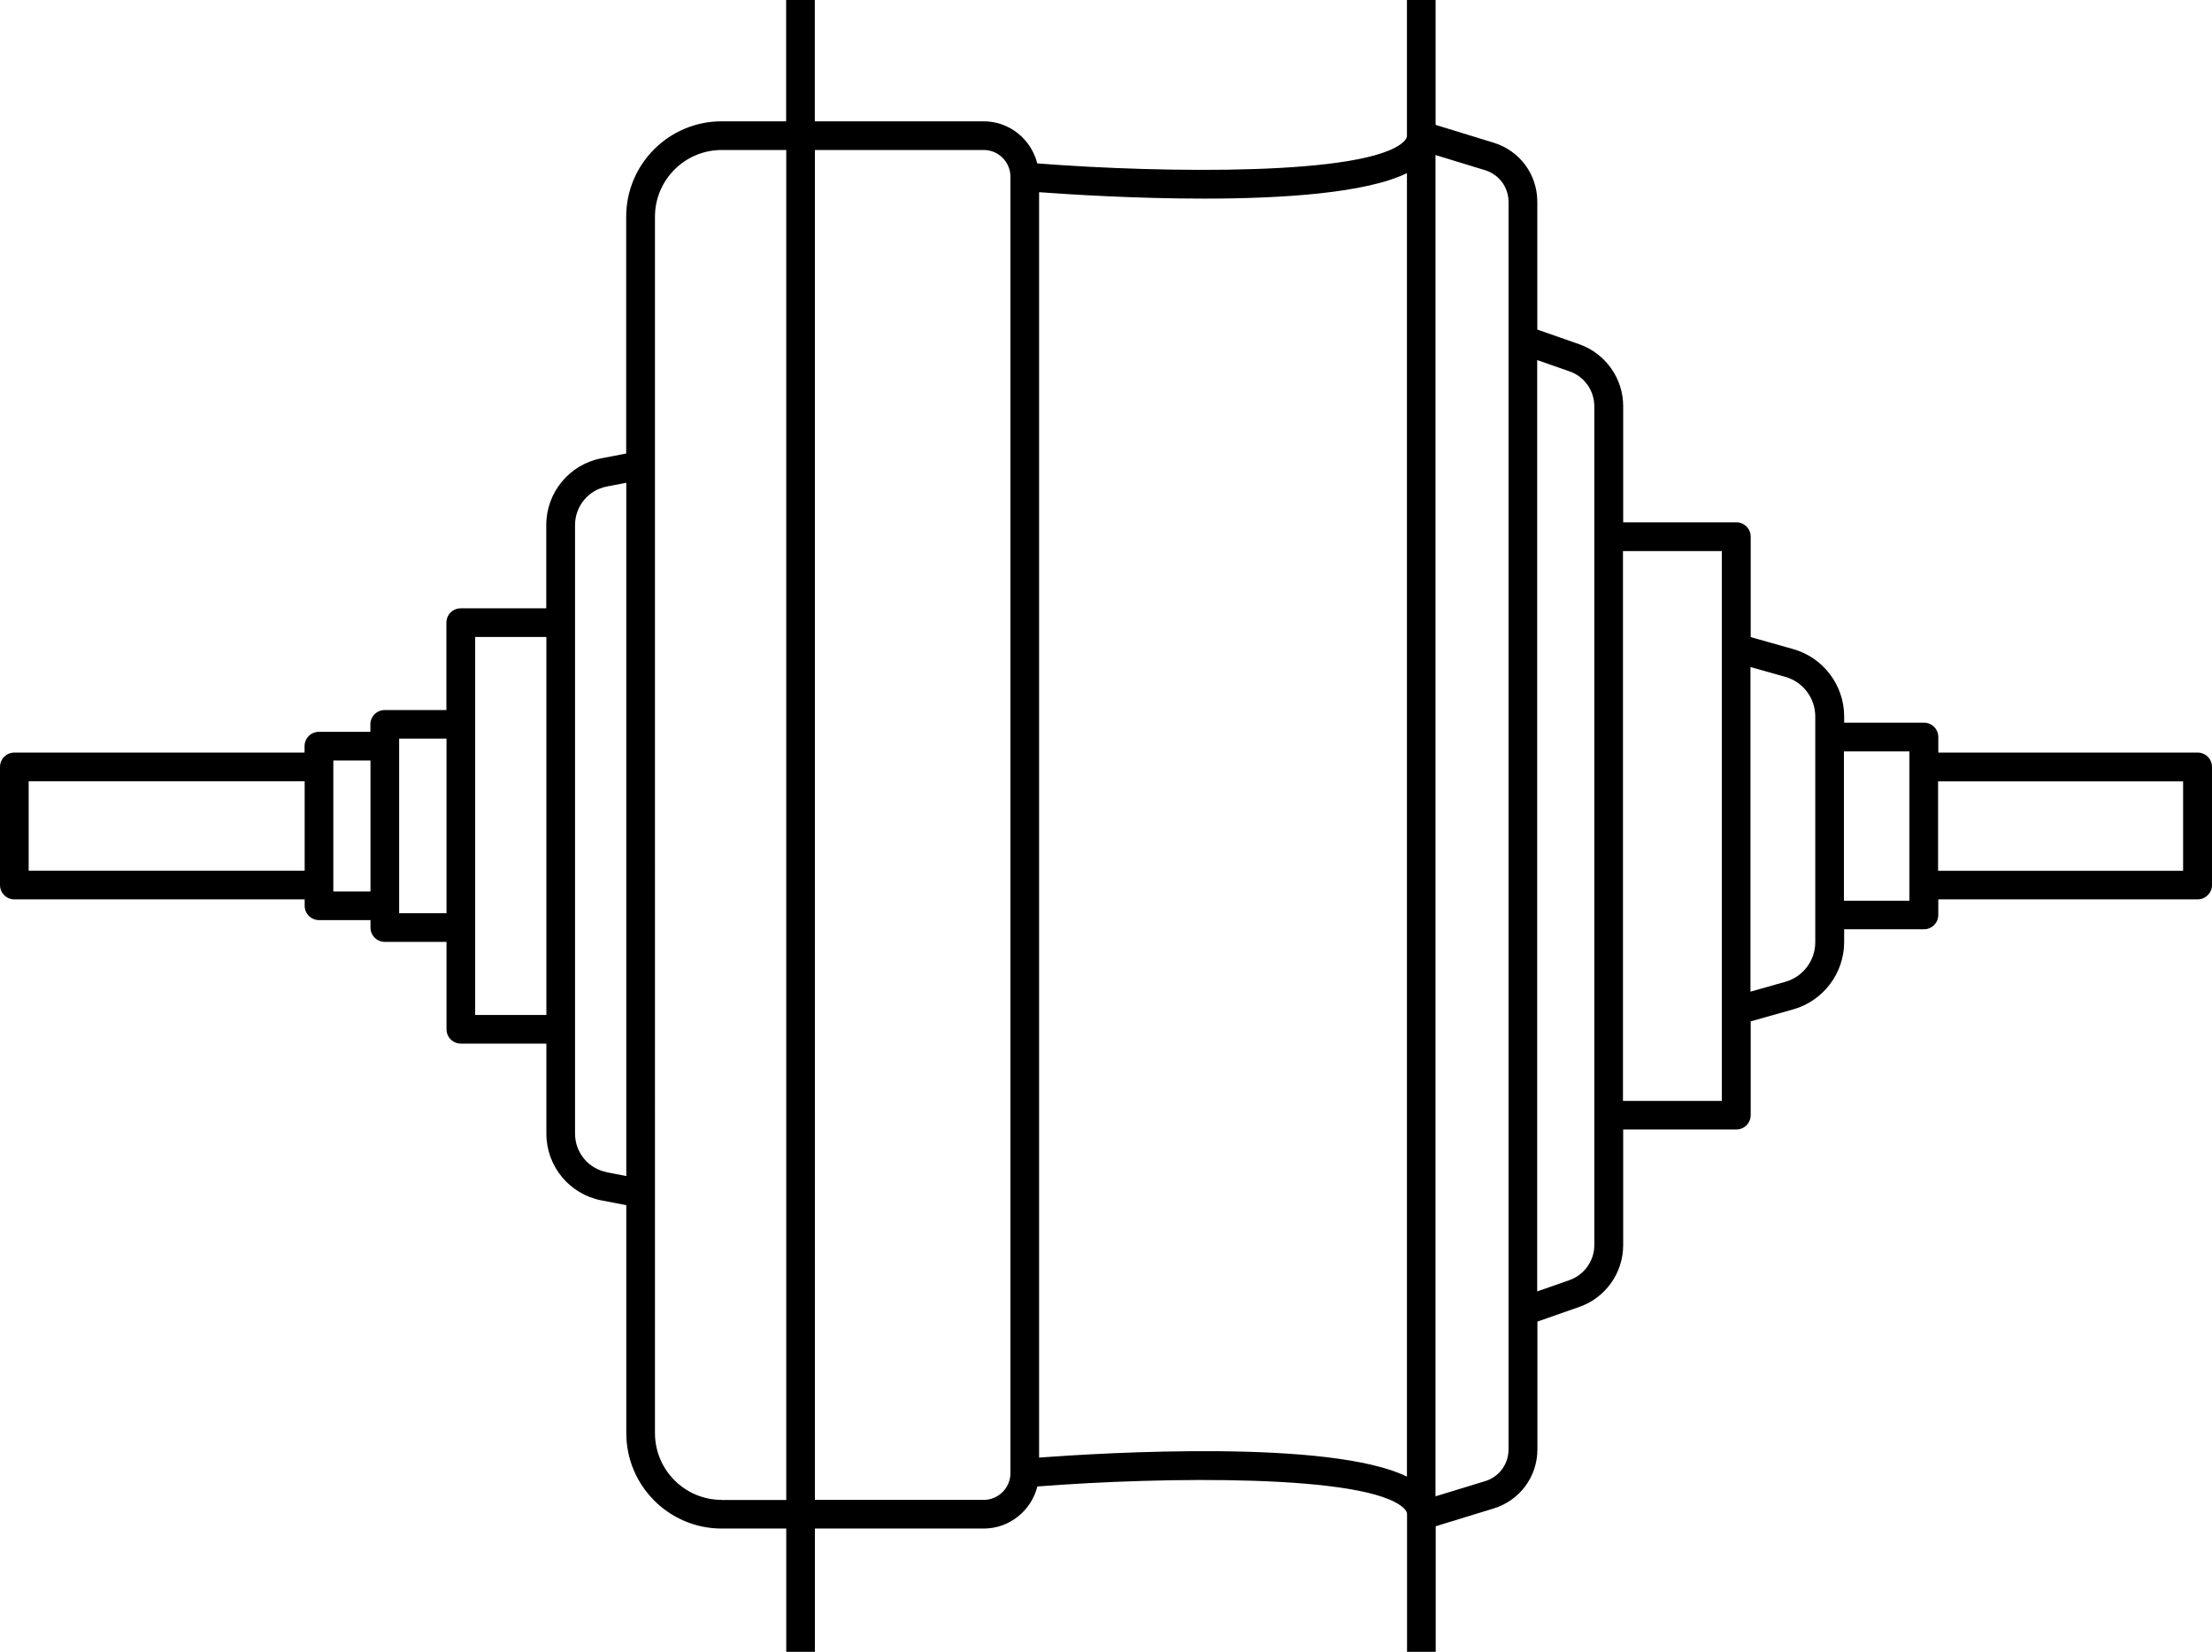 <?xml version="1.0" encoding="UTF-8"?><svg id="Ebene_1" xmlns="http://www.w3.org/2000/svg" viewBox="0 0 192.91 144.06"><path d="m191.66,65.63h-22.62v-1.36c0-.69-.56-1.25-1.25-1.25h-6.96v-.55c0-2.71-1.82-5.12-4.43-5.86l-3.72-1.05v-8.76c0-.69-.56-1.25-1.25-1.25h-9.87v-10.13c0-2.42-1.54-4.59-3.83-5.4l-3.66-1.28v-11.14c0-2.39-1.53-4.46-3.82-5.16l-5.05-1.55V0h-2.5v11.83c0,.07,0,.26-.31.55-3.21,2.95-20.86,2.73-31.93,1.87-.53-2.1-2.41-3.67-4.68-3.67h-14.72V0h-2.5v10.58h-5.63c-4.59,0-8.32,3.73-8.32,8.32v20.65l-2.18.42c-2.78.54-4.79,2.98-4.79,5.81v7.27h-7.46c-.69,0-1.25.56-1.25,1.25v7.62h-5.38c-.69,0-1.25.56-1.25,1.25v.65h-4.49c-.69,0-1.25.56-1.25,1.25v.56H1.25c-.69,0-1.25.56-1.25,1.25v10.3c0,.69.56,1.25,1.25,1.25h25.32v.56c0,.69.56,1.25,1.25,1.25h4.49v.65c0,.69.56,1.25,1.25,1.25h5.38v7.62c0,.69.56,1.25,1.25,1.25h7.46v7.86c0,2.83,2.01,5.27,4.79,5.81l2.18.42v19.88c0,4.59,3.73,8.32,8.32,8.32h5.63v10.75h2.5v-10.75h14.72c2.26,0,4.15-1.57,4.68-3.67,11.06-.86,28.71-1.08,31.93,1.87.31.29.31.48.31.55v12h2.5v-10.95l5.05-1.55c2.28-.7,3.82-2.77,3.82-5.16v-11.14l3.66-1.28c2.29-.8,3.82-2.97,3.82-5.39v-10.08h9.87c.69,0,1.25-.56,1.25-1.25v-8.18l3.72-1.05c2.61-.74,4.43-3.15,4.43-5.86v-1.12h6.96c.69,0,1.25-.56,1.25-1.25v-1.36h22.62c.69,0,1.25-.56,1.25-1.25v-10.3c0-.69-.56-1.25-1.25-1.25ZM2.5,75.93v-7.8h24.07v7.8H2.5Zm26.57,1.81v-11.42h3.24v11.42h-3.24Zm5.74,1.9v-15.23h4.13v15.23h-4.13Zm6.63,8.87v-32.96h6.21v32.96h-6.21Zm11.47,13.71c-1.6-.31-2.76-1.72-2.76-3.35v-53.09c0-1.63,1.16-3.04,2.76-3.35l1.71-.33v60.46l-1.71-.33Zm10.03,28.58c-3.21,0-5.82-2.61-5.82-5.82V18.9c0-3.21,2.61-5.82,5.82-5.82h5.63v117.73h-5.63Zm25.18-2.33c0,1.29-1.05,2.33-2.33,2.33h-14.72V13.08h14.72c1.29,0,2.33,1.05,2.33,2.33v113.06Zm2.5-1.35V16.76c2.7.2,8.4.56,14.39.56,6.87,0,14.12-.48,17.69-2.22v113.67c-6.68-3.26-26.29-2.09-32.08-1.66Zm40.94-.72c0,1.28-.82,2.4-2.05,2.77l-4.32,1.32V13.52l4.32,1.32c1.23.38,2.05,1.49,2.05,2.77v108.79Zm7.48-17.81c0,1.36-.87,2.58-2.15,3.04l-2.83.99V31.4l2.83.99c1.29.45,2.15,1.67,2.15,3.04v73.16Zm11.12-12.58h-8.62v-47.95h8.62v47.95Zm8.15-13.84c0,1.6-1.07,3.02-2.61,3.45l-3.04.86v-28.31l3.04.86c1.54.43,2.61,1.85,2.61,3.45v19.69Zm8.21-3.62h-5.71v-13.02h5.71v13.02Zm23.87-2.61h-21.37v-7.8h21.37v7.8Z"/></svg>